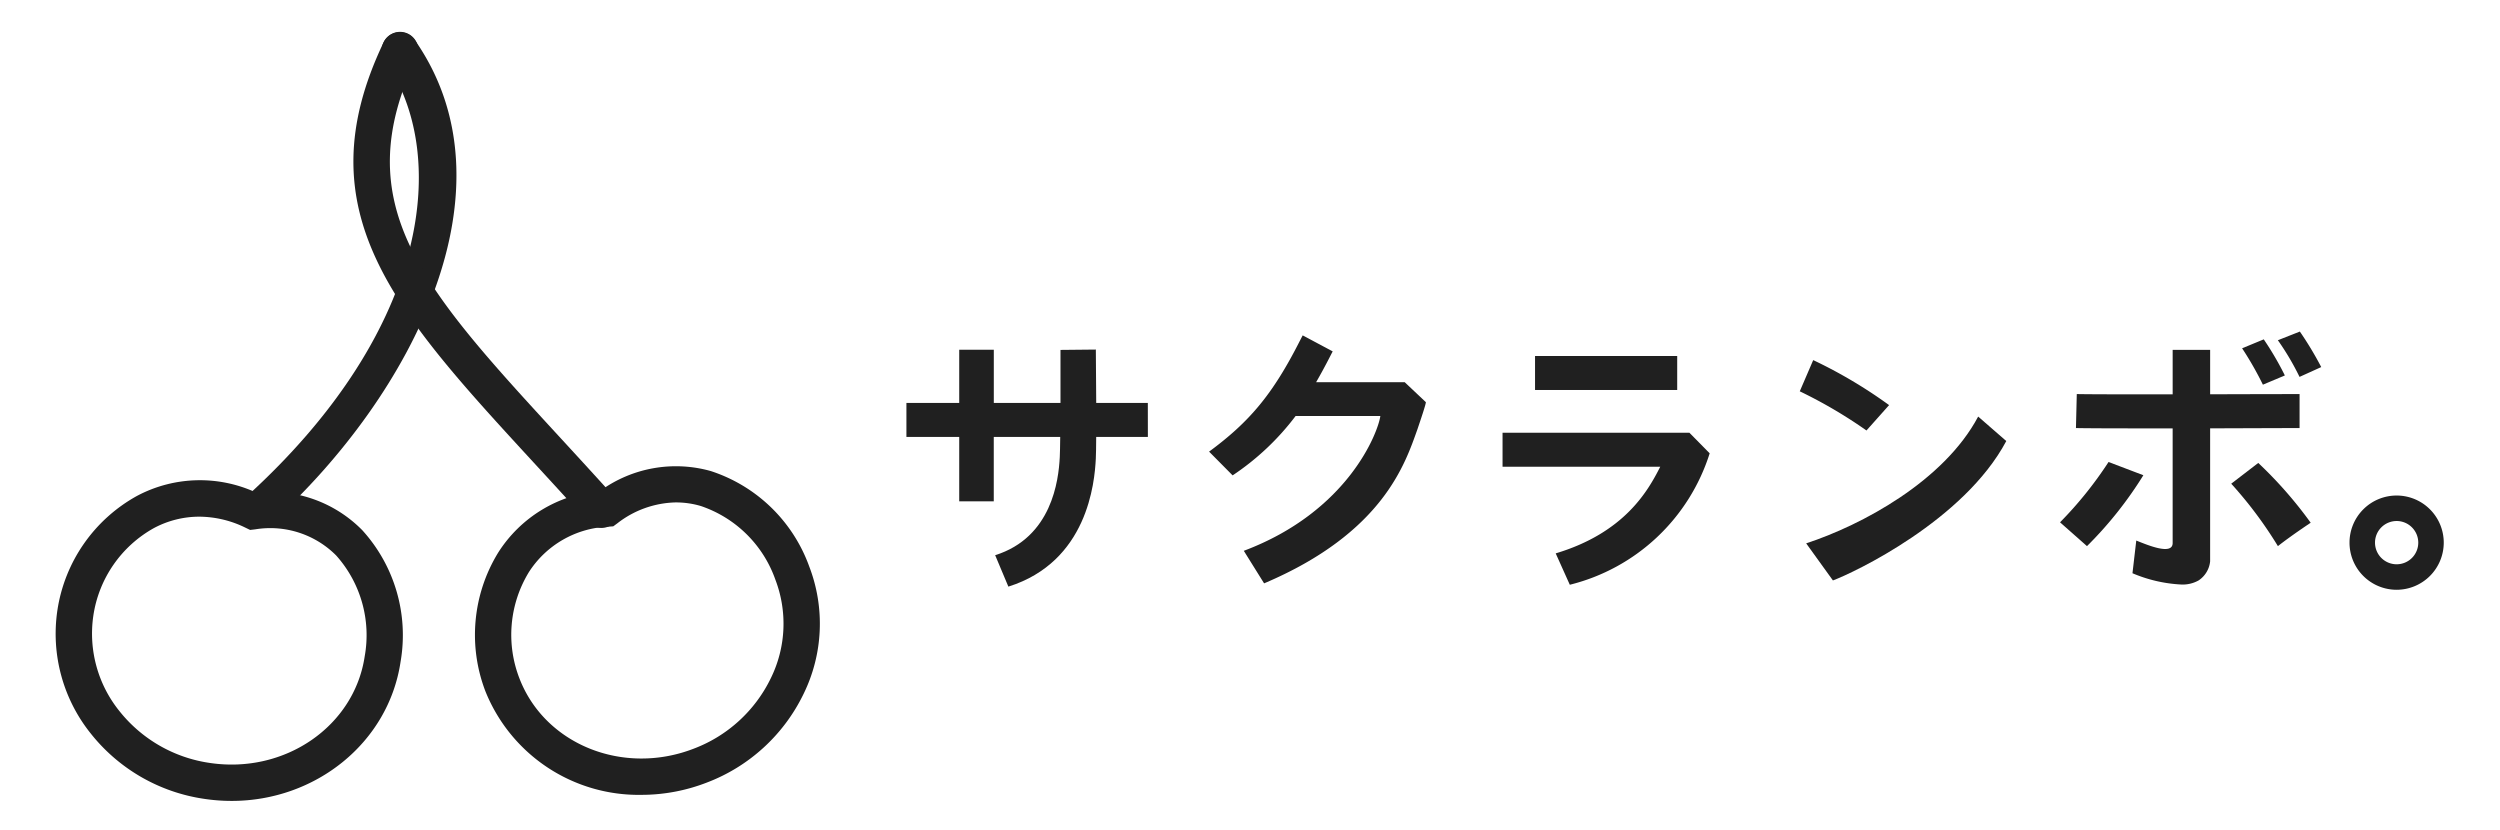 <svg xmlns="http://www.w3.org/2000/svg" width="250" height="83" viewBox="0 0 250 83"><g transform="translate(-2182 22)"><g transform="translate(2187.562 -18.779)"><g transform="translate(0 0)"><path d="M78.289,391.047a18.316,18.316,0,0,1-2.719-.2A17.739,17.739,0,0,1,64.183,384.3a15.933,15.933,0,0,1-3.332-12.306,15.736,15.736,0,0,1,7.965-11.449,13.406,13.406,0,0,1,11.927-.324,12.855,12.855,0,0,1,10.593,3.75,15.6,15.6,0,0,1,3.833,13.17C93.955,385.246,86.661,391.047,78.289,391.047Zm-3.247-28.424a9.638,9.638,0,0,0-4.527,1.135,12.041,12.041,0,0,0-6.069,8.775,12.334,12.334,0,0,0,2.6,9.52,14.112,14.112,0,0,0,9.068,5.2c7.478,1.108,14.416-3.656,15.466-10.649a11.952,11.952,0,0,0-2.849-10.1,9.3,9.3,0,0,0-8.079-2.616l-.527.062-.476-.23A10.582,10.582,0,0,0,75.042,362.623Z" transform="translate(-60.675 -314.177)" fill="#202020"/><path d="M154,389.27a16.515,16.515,0,0,1-15.6-10.328,15.74,15.74,0,0,1,1.262-13.889,13.4,13.4,0,0,1,10.206-6.181,12.873,12.873,0,0,1,11.062-1.98,15.6,15.6,0,0,1,9.845,9.551h0a15.939,15.939,0,0,1-.572,12.736,17.736,17.736,0,0,1-9.687,8.868A18.093,18.093,0,0,1,154,389.27Zm3.455-29.244a9.826,9.826,0,0,0-5.856,2.079l-.426.314-.529.036a9.9,9.9,0,0,0-7.913,4.551,12.039,12.039,0,0,0-.936,10.627c2.548,6.6,10.361,9.749,17.415,7.023a14.1,14.1,0,0,0,7.717-7.045,12.331,12.331,0,0,0,.459-9.858h0a11.953,11.953,0,0,0-7.47-7.371A8.763,8.763,0,0,0,157.452,360.027Z" transform="translate(-95.41 -313.006)" fill="#202020"/><path d="M96.354,326.642a1.818,1.818,0,0,1-1.224-3.162c18.6-16.907,20.2-34.428,13.823-43.551a1.817,1.817,0,1,1,2.978-2.084c10.361,14.818-.178,35.436-14.355,48.324A1.814,1.814,0,0,1,96.354,326.642Z" transform="translate(-76.015 -277.07)" fill="#202020"/><path d="M139.918,326.642a1.814,1.814,0,0,1-1.352-.6c-1.868-2.076-3.67-4.035-5.387-5.9-13.919-15.133-23.115-25.129-15.054-42.035a1.818,1.818,0,1,1,3.282,1.563c-7,14.689.616,22.973,14.448,38.009,1.726,1.876,3.536,3.845,5.413,5.93a1.817,1.817,0,0,1-1.35,3.034Z" transform="translate(-85.338 -277.07)" fill="#202020"/></g><g transform="translate(85.08 29.935)"><path d="M240.361,340.426H235.2c-.01-2.614-.036-5.142-.038-5.337l-3.535.036c0,.048.005,2.641,0,5.3h-6.668v-5.319H221.5v5.319H216.22v3.4H221.5v6.443h3.455v-6.443H231.6c-.01.89-.025,1.622-.044,2.014-.118,2.357-.8,8.033-6.461,9.814l1.32,3.142c7.919-2.49,8.625-10.394,8.744-12.788.022-.435.034-1.228.039-2.183h5.167Z" transform="translate(-216.22 -333.289)" fill="#202020"/><g transform="translate(59.613 2.444)"><rect width="14.216" height="3.398" transform="translate(3.249)" fill="#202020"/><path d="M343.892,350.3H325.206v3.4h15.769c-1.2,2.364-3.532,6.587-10.454,8.664l1.41,3.138a19.625,19.625,0,0,0,13.987-13.144Z" transform="translate(-325.206 -342.626)" fill="#202020"/></g><g transform="translate(89.335 2.851)"><path d="M388.477,341.515a47.474,47.474,0,0,0-7.588-4.5l-1.344,3.12a47.173,47.173,0,0,1,6.67,3.918Z" transform="translate(-379.545 -337.011)" fill="#202020"/><path d="M397.912,347.342c-3.436,6.461-11.639,10.855-17.2,12.678l2.675,3.709c2.1-.783,13.1-5.983,17.336-13.941Z" transform="translate(-380.072 -341.691)" fill="#202020"/></g><g transform="translate(115.362)"><path d="M464.689,336.833a30.708,30.708,0,0,0-2.109-3.61l-2.165.894a32.824,32.824,0,0,1,2.079,3.64Z" transform="translate(-442.208 -332.444)" fill="#202020"/><path d="M471.292,335.349a34.036,34.036,0,0,0-2.137-3.551l-2.2.866a26.105,26.105,0,0,1,2.167,3.668Z" transform="translate(-445.173 -331.798)" fill="#202020"/><path d="M449.883,342.97l2.515-.007v-3.4l-2.525.007c-1.629,0-3.94.011-6.418.016v-4.443h-3.748v4.449c-4.313.005-8.373,0-9.588-.028l-.083,3.4c.97.023,3.6.032,6.75.032l2.92,0v11.466c0,1.271-2.554.182-3.638-.249l-.38,3.268a14.248,14.248,0,0,0,4.864,1.128,3.245,3.245,0,0,0,1.754-.411,2.606,2.606,0,0,0,1.148-1.905v-13.3Z" transform="translate(-428.445 -333.314)" fill="#202020"/><path d="M431.98,355.644a38.377,38.377,0,0,1-4.852,6.032l2.694,2.382a38.5,38.5,0,0,0,5.638-7.09Z" transform="translate(-427.128 -342.601)" fill="#202020"/><path d="M458.426,357.894a41.01,41.01,0,0,1,4.668,6.243c1.274-1.011,3.278-2.339,3.278-2.339a41.818,41.818,0,0,0-5.242-5.98Z" transform="translate(-441.307 -342.68)" fill="#202020"/></g><path d="M484.762,371.2a4.712,4.712,0,1,1,4.712-4.712A4.717,4.717,0,0,1,484.762,371.2Zm0-6.875a2.163,2.163,0,1,0,2.164,2.163A2.166,2.166,0,0,0,484.762,364.324Z" transform="translate(-335.741 -345.379)" fill="#202020"/><path d="M291.123,337.184h-8.862c.478-.833.939-1.681,1.387-2.559l.27-.525-3-1.6-.3.578c-2.7,5.327-5.029,8.081-9.059,11.047l2.353,2.375a25.76,25.76,0,0,0,6.3-5.939c2.32,0,2.648,0,8.472,0-.212,1.6-3.192,9.552-13.654,13.482l2.03,3.255c11.907-5.05,14.107-11.985,15.331-15.4.319-.945.836-2.466.847-2.718Z" transform="translate(-241.292 -332.118)" fill="#202020"/></g></g><rect width="250" height="83" transform="translate(2182 -22)" fill="none"/></g></svg>